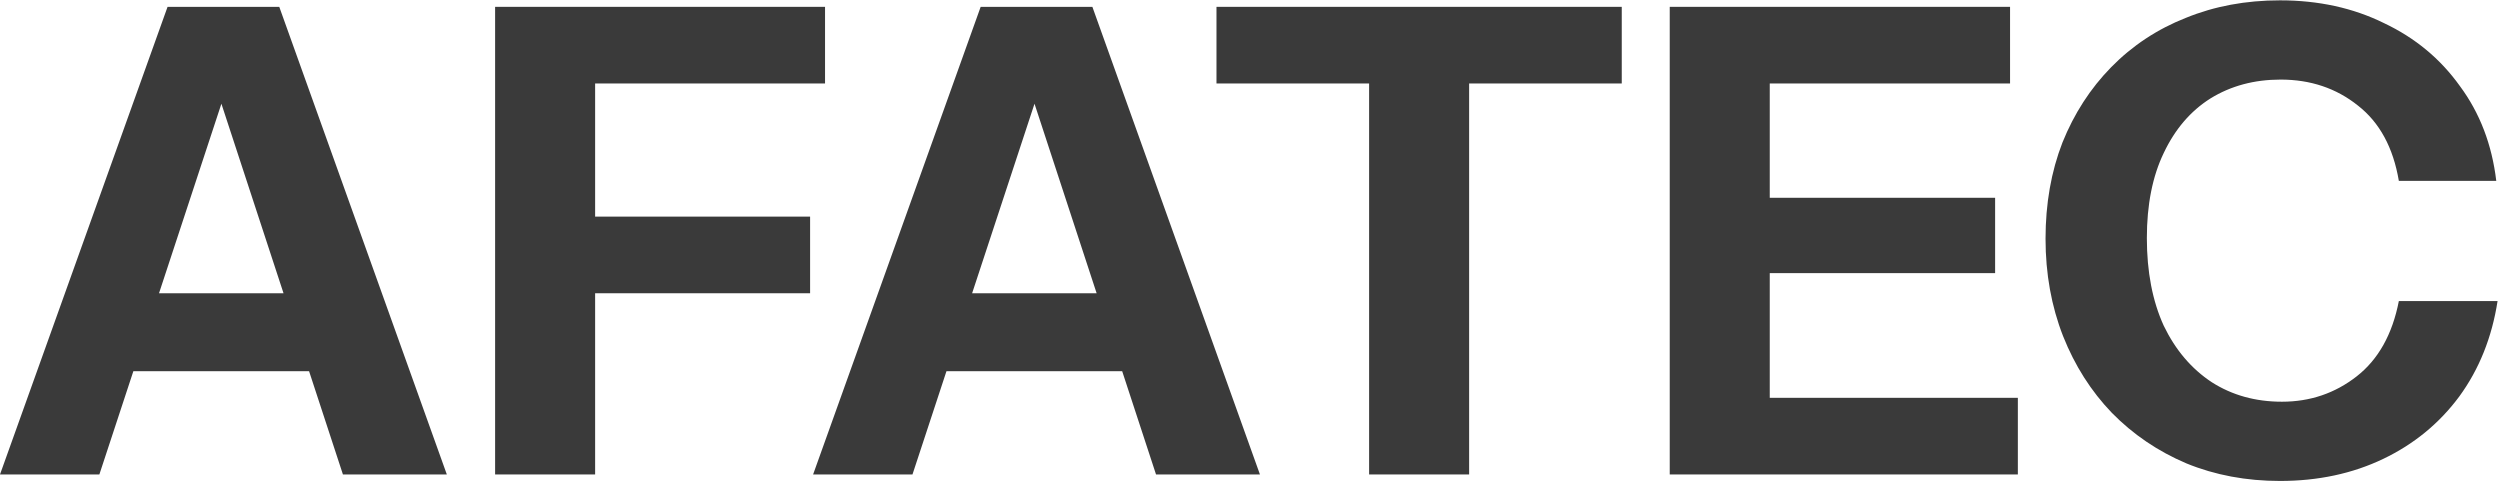 <svg width="593" height="115" viewBox="0 0 593 115" fill="none" xmlns="http://www.w3.org/2000/svg">
<path d="M0 112.541L39.746 1.623H60.081L23.57 112.541H0ZM81.341 112.541L44.984 1.623H66.243L105.989 112.541H81.341ZM20.951 69.56H83.189V88.047H20.951V69.56Z" fill="#3A3A3A"/>
<path d="M117.44 112.541V1.623H141.164V112.541H117.44ZM128.532 69.56V51.382H192.156V69.56H128.532ZM128.532 19.801V1.623H195.699V19.801H128.532Z" fill="#3A3A3A"/>
<path d="M192.868 112.541L232.614 1.623H252.95L216.439 112.541H192.868ZM274.209 112.541L237.852 1.623H259.112L298.858 112.541H274.209ZM213.82 69.56H276.058V88.047H213.82V69.56Z" fill="#3A3A3A"/>
<path d="M324.753 112.541V19.801H288.55V1.623H384.68V19.801H348.478V112.541H324.753Z" fill="#3A3A3A"/>
<path d="M396.061 112.541V1.623H419.785V112.541H396.061ZM407.153 112.541V94.363H478.634V112.541H407.153ZM407.153 64.785V46.914H473.242V64.785H407.153ZM407.153 19.801V1.623H476.785V19.801H407.153Z" fill="#3A3A3A"/>
<path d="M540.815 114.082C532.804 114.082 525.41 112.696 518.631 109.923C511.853 107.047 505.948 103.042 500.915 97.906C495.985 92.771 492.134 86.712 489.361 79.728C486.588 72.641 485.202 64.939 485.202 56.62C485.202 48.301 486.537 40.701 489.207 33.82C491.98 26.939 495.831 20.982 500.761 15.95C505.794 10.815 511.699 6.912 518.477 4.241C525.256 1.469 532.702 0.082 540.815 0.082C549.956 0.082 558.172 1.879 565.464 5.474C572.858 8.966 578.867 13.947 583.488 20.417C588.212 26.785 591.088 34.282 592.115 42.909H569.007C567.672 35.001 564.437 29.044 559.302 25.039C554.167 20.931 548.056 18.877 540.969 18.877C534.704 18.877 529.158 20.366 524.331 23.344C519.607 26.323 515.91 30.636 513.24 36.285C510.569 41.831 509.234 48.558 509.234 56.466C509.234 64.477 510.569 71.409 513.24 77.263C516.012 83.014 519.812 87.482 524.64 90.666C529.467 93.747 535.012 95.287 541.277 95.287C547.953 95.287 553.858 93.285 558.994 89.279C564.129 85.274 567.467 79.317 569.007 71.409H592.423C591.088 80.036 588.058 87.585 583.334 94.055C578.61 100.423 572.602 105.352 565.31 108.844C558.018 112.336 549.853 114.082 540.815 114.082Z" fill="#3A3A3A"/>
</svg>
